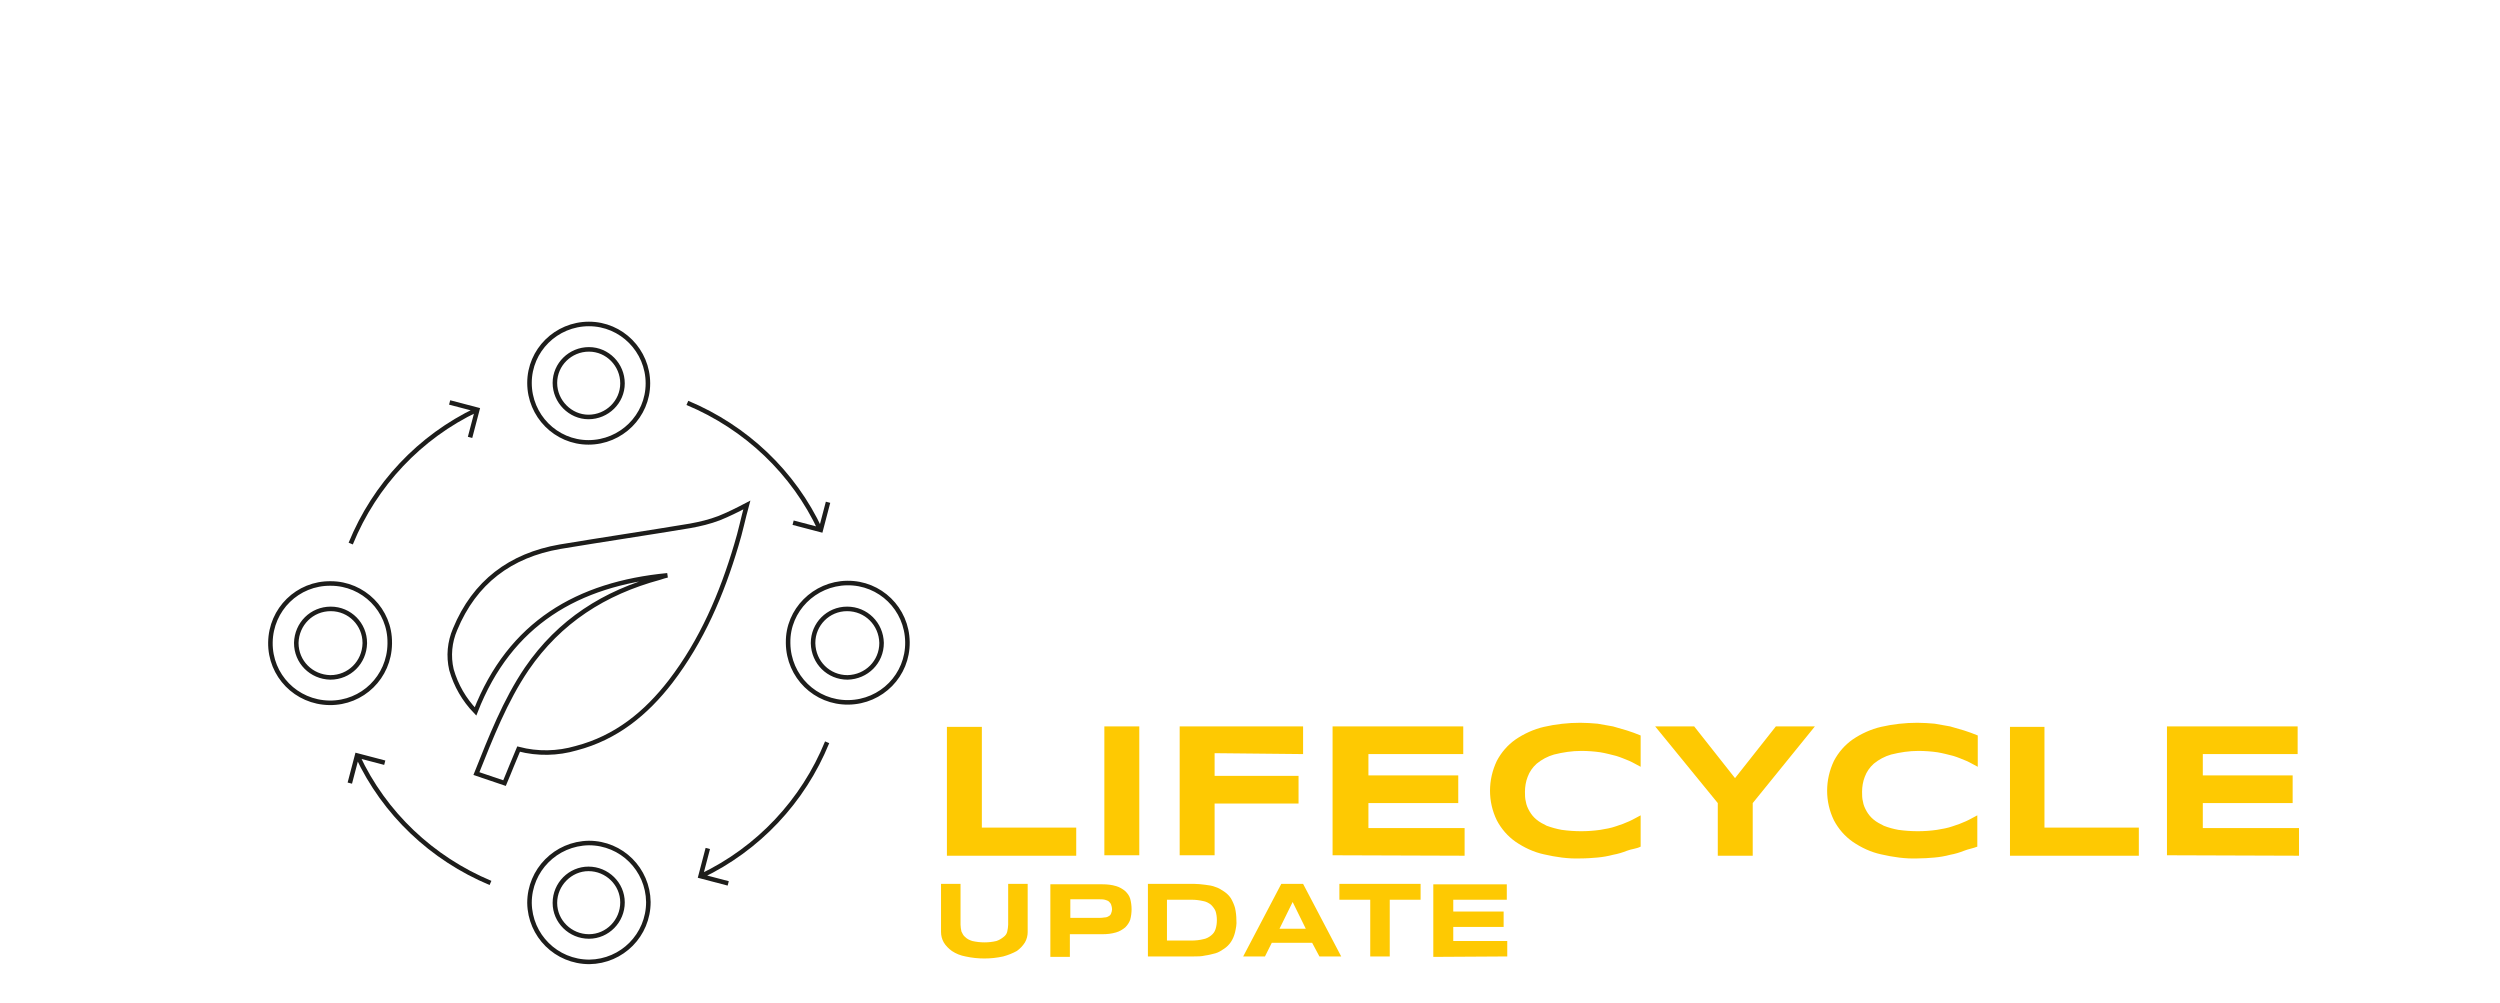 <?xml version="1.0" encoding="utf-8"?>
<!-- Generator: Adobe Illustrator 26.2.1, SVG Export Plug-In . SVG Version: 6.00 Build 0)  -->
<!DOCTYPE svg PUBLIC "-//W3C//DTD SVG 1.1//EN" "http://www.w3.org/Graphics/SVG/1.1/DTD/svg11.dtd">
<svg version="1.1" xmlns:x="http://ns.adobe.com/Extensibility/1.0/" xmlns:i="http://ns.adobe.com/AdobeIllustrator/10.0/" xmlns:graph="http://ns.adobe.com/Graphs/1.0/"
	 xmlns="http://www.w3.org/2000/svg" xmlns:xlink="http://www.w3.org/1999/xlink" x="0px" y="0px" width="551px" height="221px"
	 viewBox="0 0 551 221" style="enable-background:new 0 0 551 221;" xml:space="preserve">
<style type="text/css">
	.st0{fill:none;stroke:#1D1D1B;}
	.st1{fill:#FEC902;}
	.st2{fill:none;}
    .line{fill:none;stroke:#1D1D1B;stroke-dasharray: 100 100;animation: strokeAni 3s infinite linear;}
 
@keyframes strokeAni {
	0% {
		stroke-dashoffset: 0;
	}
	45% {
		stroke-dashoffset: 100;
	}
    50% {
		stroke-dashoffset: 100;
	}
    100% {
		stroke-dashoffset: 0;
	} 
</style>
<g id="Ebene_1">
	<path class="st0" d="M147.1,126.8c-19.7,1.9-34.7,10.5-42.3,30c-2.5-2.6-4.3-5.7-5.3-9.2c-0.7-3-0.4-6.1,0.8-8.9
		c4.3-10.4,12.2-16.3,23.1-18.2c9.6-1.6,19.1-3,28.7-4.6c2.2-0.4,4.3-0.9,6.4-1.7c2-0.8,4-1.8,6.1-2.9c-0.8,2.9-1.4,5.9-2.3,8.8
		c-3.2,10.8-7.6,21.1-14.5,30.1c-5.4,7-12,12.4-20.8,14.7c-4.1,1.2-8.5,1.3-12.7,0.2l-1.5,3.6c-0.5,1.2-1,2.5-1.6,3.9l-6.2-2.1
		c3.2-8,6.3-16,11.1-23.1c7.2-10.5,17.1-16.8,29.3-20.1C146,127.1,146.6,126.9,147.1,126.8z M72.9,128.6c-7.3-0.1-13.2,5.7-13.3,13
		s5.7,13.2,13,13.3s13.2-5.7,13.3-13c0-0.1,0-0.1,0-0.2C86,134.5,80.1,128.6,72.9,128.6z M116.7,199c0.1,7.2,5.9,13,13.2,13
		c7.2-0.1,13-5.9,13-13.2c-0.1-7.2-5.9-13-13.1-13C122.5,185.9,116.7,191.8,116.7,199z M186.7,128.5c7.3-0.1,13.2,5.7,13.3,13
		s-5.7,13.2-13,13.3c-7.3,0.1-13.2-5.7-13.3-13c0-0.1,0-0.1,0-0.2C173.6,134.5,179.5,128.6,186.7,128.5L186.7,128.5z M116.7,84.4
		c0-7.2,5.9-13,13.1-13c7.2,0,13,5.9,13,13.1c0,7.2-5.9,13-13.1,13C122.5,97.5,116.7,91.6,116.7,84.4z M72.9,134.2
		c-4.2,0-7.5,3.3-7.6,7.5c0,4.2,3.3,7.5,7.5,7.6c4.2,0,7.5-3.3,7.6-7.5c0,0,0,0,0-0.1C80.4,137.6,77.1,134.2,72.9,134.2
		C72.9,134.2,72.9,134.2,72.9,134.2z M122.3,199c0,4.1,3.4,7.4,7.5,7.4c4.1,0,7.4-3.4,7.4-7.5c0-4.1-3.4-7.4-7.5-7.4
		C125.7,191.5,122.3,194.8,122.3,199C122.3,199,122.3,199,122.3,199z M186.7,134.2c4.2,0,7.5,3.3,7.6,7.5c0,4.2-3.3,7.5-7.5,7.6
		c-4.2,0-7.5-3.3-7.6-7.5c0,0,0,0,0-0.1C179.2,137.6,182.5,134.2,186.7,134.2L186.7,134.2z M122.3,84.4c0-4.1,3.4-7.4,7.5-7.4
		s7.4,3.4,7.4,7.5c0,4.1-3.4,7.4-7.5,7.4C125.7,91.9,122.3,88.5,122.3,84.4C122.3,84.4,122.3,84.4,122.3,84.4z M122.3,199
		c0,4.1,3.4,7.4,7.5,7.4c4.1,0,7.4-3.4,7.4-7.5c0-4.1-3.4-7.4-7.5-7.4C125.7,191.5,122.3,194.9,122.3,199
		C122.3,199,122.3,199,122.3,199L122.3,199z M122.3,84.4c0-4.1,3.4-7.4,7.5-7.4s7.4,3.4,7.4,7.5c0,4.1-3.4,7.4-7.5,7.4
		C125.7,91.9,122.3,88.5,122.3,84.4C122.3,84.4,122.3,84.4,122.3,84.4z"/>
	<path class="line" d="M182.5,110.7l-1.6,6.1l-6.1-1.6 M180.8,116.8c-5.9-12.7-16.4-22.6-29.3-28"/>
	<path class="line" d="M160.5,194.7l-6.1-1.6l1.6-6.1 M154.5,193.1c12.6-6,22.5-16.5,27.8-29.5"/>
	<path class="line" d="M77.1,172.6l1.6-6.1l6.1,1.6 M78.8,166.6c5.9,12.7,16.4,22.6,29.3,28"/>
	<path class="line" d="M99.1,88.7l6.1,1.6l-1.6,6.1 M105.1,90.3c-12.6,6-22.5,16.5-27.8,29.5"/>
</g>
<g id="Ebene_2">
	<path class="st1" d="M506.7,188.6v-6.1h-21.2V177h19.8v-6.1h-19.8v-4.7h20.9v-6.1h-28.8v28.4L506.7,188.6z M471.4,188.6v-6.2h-20.8
		v-22.2H443v28.4H471.4z M435.8,186.6v-6.9c-0.8,0.4-1.6,0.9-2.5,1.3c-0.9,0.4-1.9,0.8-2.9,1.1c-1.1,0.4-2.3,0.6-3.5,0.8
		c-1.4,0.2-2.8,0.3-4.2,0.3c-1.4,0-2.9-0.1-4.3-0.3c-1.1-0.2-2.2-0.5-3.2-0.9c-0.8-0.4-1.6-0.8-2.3-1.4c-0.6-0.5-1.1-1.1-1.5-1.8
		c-0.4-0.7-0.7-1.4-0.8-2.1c-0.2-0.7-0.2-1.5-0.2-2.2c0-1.1,0.2-2.3,0.6-3.3c0.4-1.1,1.1-2.1,2-2.9c1.1-0.9,2.4-1.6,3.8-2
		c2-0.5,4-0.8,6-0.8c1.4,0,2.8,0.1,4.2,0.3c1.2,0.2,2.3,0.5,3.5,0.8c1,0.3,1.9,0.7,2.9,1.1c0.9,0.4,1.7,0.9,2.5,1.3v-6.9
		c-1-0.4-2-0.8-3-1.1s-2-0.6-3.1-0.9c-1.1-0.2-2.3-0.4-3.4-0.6c-1.2-0.1-2.5-0.2-3.8-0.2c-2.7,0-5.4,0.3-8,0.9
		c-2.2,0.5-4.4,1.5-6.3,2.8c-1.7,1.2-3.1,2.8-4.1,4.7c-2,4.2-2,9,0,13.1c1,1.9,2.4,3.5,4.1,4.7c1.9,1.3,4,2.3,6.3,2.8
		c2.6,0.6,5.3,1,8,0.9c1.3,0,2.6-0.1,3.8-0.2c1.1-0.1,2.3-0.3,3.4-0.6c1.1-0.2,2.1-0.5,3.1-0.9S434.8,187,435.8,186.6 M400,160.1
		h-8.6l-9,11.4l-9-11.4h-8.6l13.8,16.9v11.6h7.7V177L400,160.1z M361.6,186.6v-6.9c-0.8,0.4-1.6,0.9-2.5,1.3
		c-0.9,0.4-1.9,0.8-2.9,1.1c-1.1,0.4-2.3,0.6-3.5,0.8c-1.4,0.2-2.8,0.3-4.2,0.3c-1.4,0-2.9-0.1-4.3-0.3c-1.1-0.2-2.2-0.5-3.3-0.9
		c-0.8-0.4-1.6-0.8-2.3-1.4c-0.6-0.5-1.1-1.1-1.5-1.8c-0.4-0.7-0.7-1.4-0.8-2.1c-0.2-0.7-0.2-1.5-0.2-2.2c0-1.1,0.2-2.3,0.6-3.3
		c0.4-1.1,1.1-2.1,2-2.9c1.1-0.9,2.4-1.6,3.8-2c2-0.5,4-0.8,6-0.8c1.4,0,2.8,0.1,4.2,0.3c1.2,0.2,2.3,0.5,3.5,0.8
		c1,0.3,1.9,0.7,2.9,1.1c0.9,0.4,1.7,0.9,2.5,1.3v-6.9c-1-0.4-2-0.8-3-1.1s-2-0.6-3.1-0.9c-1.1-0.2-2.3-0.4-3.4-0.6
		c-1.2-0.1-2.5-0.2-3.8-0.2c-2.7,0-5.4,0.3-8,0.9c-2.2,0.5-4.4,1.5-6.3,2.8c-1.7,1.2-3.1,2.8-4.1,4.7c-2,4.2-2,9,0,13.1
		c1,1.9,2.4,3.5,4.1,4.7c1.9,1.3,4,2.3,6.3,2.8c2.6,0.6,5.3,1,8,0.9c1.4,0,2.6-0.1,3.8-0.2c1.1-0.1,2.3-0.3,3.4-0.6
		c1.1-0.2,2.1-0.5,3.1-0.9S360.6,187.1,361.6,186.6 M322.8,188.6v-6.1h-21.2V177h19.8v-6.1h-19.8v-4.7h20.9v-6.1h-28.8v28.4
		L322.8,188.6z M287.2,166.2v-6.1H260v28.4h7.7v-11.4h18.5v-6.1h-18.5v-5L287.2,166.2z M251.1,160.1h-7.7v28.4h7.7V160.1z
		 M237.2,188.6v-6.2h-20.8v-22.2h-7.7v28.4L237.2,188.6z"/>
	<path class="st1" d="M332.2,210.8v-3.4h-11.9v-3.1h11.1v-3.4h-11.1v-2.6h11.8v-3.4h-16.2v16L332.2,210.8z M313.1,198.3v-3.5h-17.9
		v3.5h6.8v12.5h4.3v-12.5H313.1z M284.9,198.8l2.9,5.9h-5.8L284.9,198.8z M290.8,210.8h4.8l-8.4-16h-4.8l-8.4,16h4.8l1.5-3h8.9
		L290.8,210.8z M267.9,204.8c-0.2,0.6-0.5,1-1,1.4c-0.5,0.4-1.1,0.7-1.7,0.8c-0.8,0.2-1.7,0.3-2.6,0.3h-5.4v-9h5.4
		c0.9,0,1.7,0.1,2.6,0.3c0.6,0.1,1.2,0.4,1.7,0.8c0.4,0.4,0.8,0.9,1,1.4c0.2,0.6,0.3,1.3,0.3,2C268.2,203.5,268.1,204.2,267.9,204.8
		 M272.2,200.1c-0.2-0.7-0.5-1.4-0.9-2.1c-0.4-0.6-0.9-1.1-1.5-1.5c-0.6-0.4-1.2-0.8-1.9-1c-0.7-0.3-1.5-0.4-2.3-0.5
		c-0.8-0.1-1.7-0.2-2.5-0.2H253v16h10.1c0.8,0,1.7,0,2.5-0.2c0.8-0.1,1.5-0.3,2.3-0.5c0.7-0.2,1.3-0.6,1.9-1
		c0.6-0.4,1.1-0.9,1.5-1.5c0.4-0.6,0.7-1.3,0.9-2.1c0.2-0.9,0.4-1.8,0.3-2.7C272.5,201.9,272.4,201,272.2,200.1 M244.9,201.3
		c-0.1,0.3-0.3,0.5-0.5,0.6c-0.3,0.2-0.6,0.3-0.9,0.3c-0.5,0.1-1,0.1-1.4,0.1h-6.2v-4.1h6.2c0.5,0,1,0,1.4,0.1
		c0.3,0.1,0.7,0.2,0.9,0.4c0.2,0.2,0.4,0.4,0.5,0.7c0.1,0.3,0.2,0.7,0.2,1C245.1,200.7,245,201,244.9,201.3 M249.1,198.1
		c-0.2-0.7-0.6-1.2-1.1-1.7c-0.6-0.5-1.3-0.9-2-1.1c-1-0.3-2-0.4-3-0.4h-11.5v16h4.3v-5h7.2c1,0,2-0.1,3-0.4c0.7-0.2,1.4-0.6,2-1.1
		c0.5-0.5,0.9-1.1,1.1-1.7C249.5,201.2,249.5,199.6,249.1,198.1 M226.5,205.5v-10.7h-4.3v9c0,0.5-0.1,1-0.2,1.5
		c-0.1,0.5-0.4,0.9-0.8,1.2c-0.5,0.4-1,0.7-1.6,0.9c-1.7,0.4-3.5,0.4-5.3,0c-0.6-0.2-1.1-0.4-1.6-0.9c-0.4-0.3-0.6-0.8-0.8-1.2
		c-0.1-0.5-0.2-1-0.2-1.5v-9h-4.3v10.6c0,0.8,0.2,1.6,0.6,2.3c0.4,0.7,1.1,1.4,1.8,1.9c0.9,0.6,1.9,1,3,1.2c2.7,0.6,5.6,0.6,8.3,0
		c1.1-0.3,2.1-0.7,3-1.2c0.7-0.5,1.3-1.1,1.8-1.9c0.4-0.7,0.6-1.5,0.6-2.3"/>
</g>
<g id="Ebene_3">
	<g id="Hilfslinien_Kasten">
		<rect class="st2" width="551" height="221"/>
	</g>
</g>
</svg>
